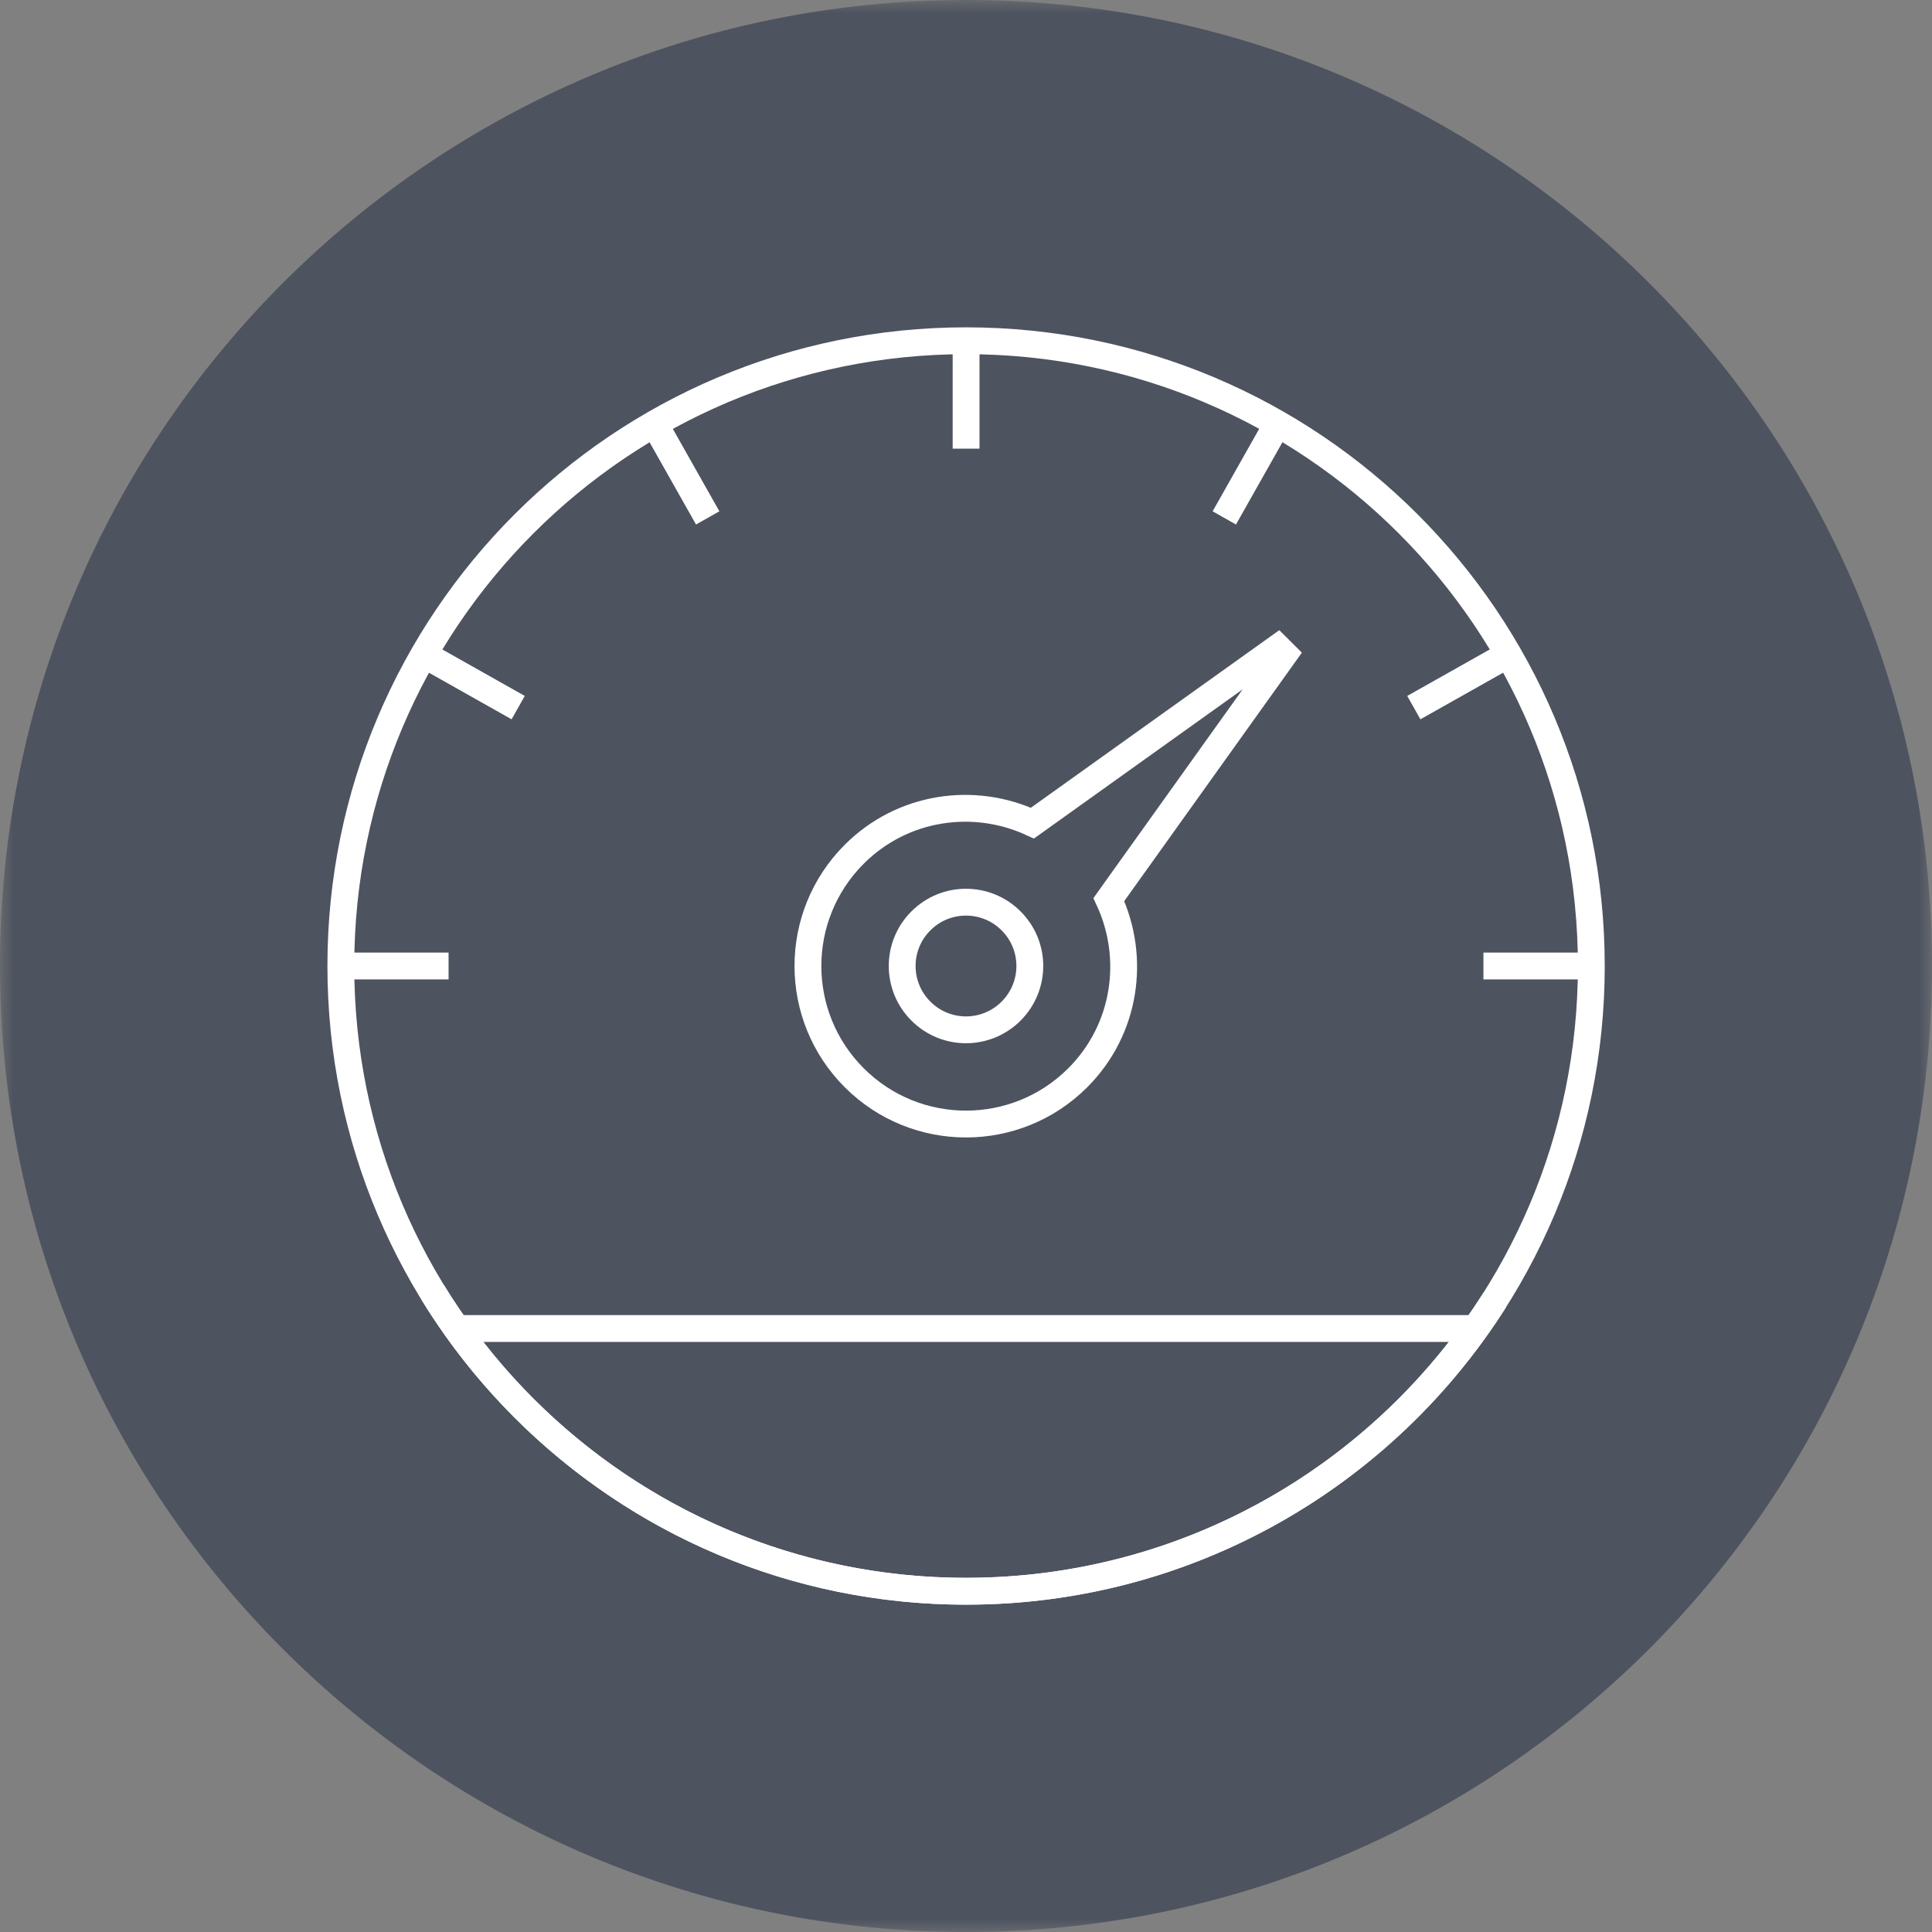 <?xml version="1.0" encoding="utf-8"?>
<svg xmlns="http://www.w3.org/2000/svg" xmlns:xlink="http://www.w3.org/1999/xlink" width="72px" height="72px" viewBox="0 0 72 72" version="1.1">
    <rect x="0" y="0" width="72" height="72" fill="#808080" stroke="none"/>
    <title>Group 28</title>
    <defs>
        <polygon id="path-1" points="0 0 72 0 72 72 0 72"/>
    </defs>
    <g id="Page-1" stroke="none" stroke-width="1" fill="none" fill-rule="evenodd">
        <g id="TS-Partner_Starburst" transform="translate(-1172, -1076)">
            <g id="Group-28" transform="translate(1172, 1076)">
                <g id="Group-3">
                    <mask id="mask-2" fill="white">
                        <use xlink:href="#path-1"/>
                    </mask>
                    <g id="Clip-2"/>
                    <path d="M72,36 C72,55.882 55.882,72 36,72 C16.118,72 -0,55.882 -0,36 C-0,16.118 16.118,-0 36,-0 C55.882,-0 72,16.118 72,36" id="Fill-1" fill="#4D535F" mask="url(#mask-2)"/>
                </g>
                <line x1="17.098" y1="49.51" x2="54.912" y2="49.51" id="Stroke-4" stroke="#FFFFFF"/>
                <path d="M59.304,36 C59.304,48.869 48.872,59.301 36.003,59.301 C23.134,59.301 12.702,48.869 12.702,36 C12.702,23.131 23.134,12.699 36.003,12.699 C48.872,12.699 59.304,23.131 59.304,36 Z" id="Stroke-6" stroke="#FFFFFF"/>
                <line x1="36.003" y1="12.699" x2="36.003" y2="16.72" id="Stroke-8" stroke="#FFFFFF"/>
                <line x1="55.283" y1="36" x2="59.304" y2="36" id="Stroke-10" stroke="#FFFFFF"/>
                <line x1="45.626" y1="19.301" x2="47.603" y2="15.8" id="Stroke-12" stroke="#FFFFFF"/>
                <line x1="52.689" y1="26.371" x2="56.192" y2="24.397" id="Stroke-14" stroke="#FFFFFF"/>
                <line x1="16.717" y1="36" x2="12.696" y2="36" id="Stroke-16" stroke="#FFFFFF"/>
                <line x1="26.374" y1="19.301" x2="24.397" y2="15.8" id="Stroke-18" stroke="#FFFFFF"/>
                <line x1="19.311" y1="26.371" x2="15.809" y2="24.397" id="Stroke-20" stroke="#FFFFFF"/>
                <path d="M55.702,48.452 C51.572,54.972 44.292,59.301 36.004,59.301 C27.59,59.301 20.22,54.843 16.123,48.16" id="Stroke-22" stroke="#FFFFFF"/>
                <path d="M37.681,37.681 C36.752,38.611 35.246,38.611 34.319,37.681 C33.389,36.752 33.389,35.246 34.319,34.319 C35.246,33.389 36.752,33.389 37.681,34.319 C38.611,35.246 38.611,36.752 37.681,37.681 Z" id="Stroke-24" stroke="#FFFFFF"/>
                <path d="M47.863,24.377 L47.622,24.137 L38.475,30.676 C36.296,29.664 33.633,30.037 31.835,31.835 C29.534,34.135 29.534,37.864 31.835,40.165 C34.135,42.465 37.864,42.465 40.165,40.165 C41.963,38.367 42.335,35.704 41.323,33.525 L47.863,24.377 Z" id="Stroke-26" stroke="#FFFFFF"/>
            </g>
        </g>
    </g>
</svg>